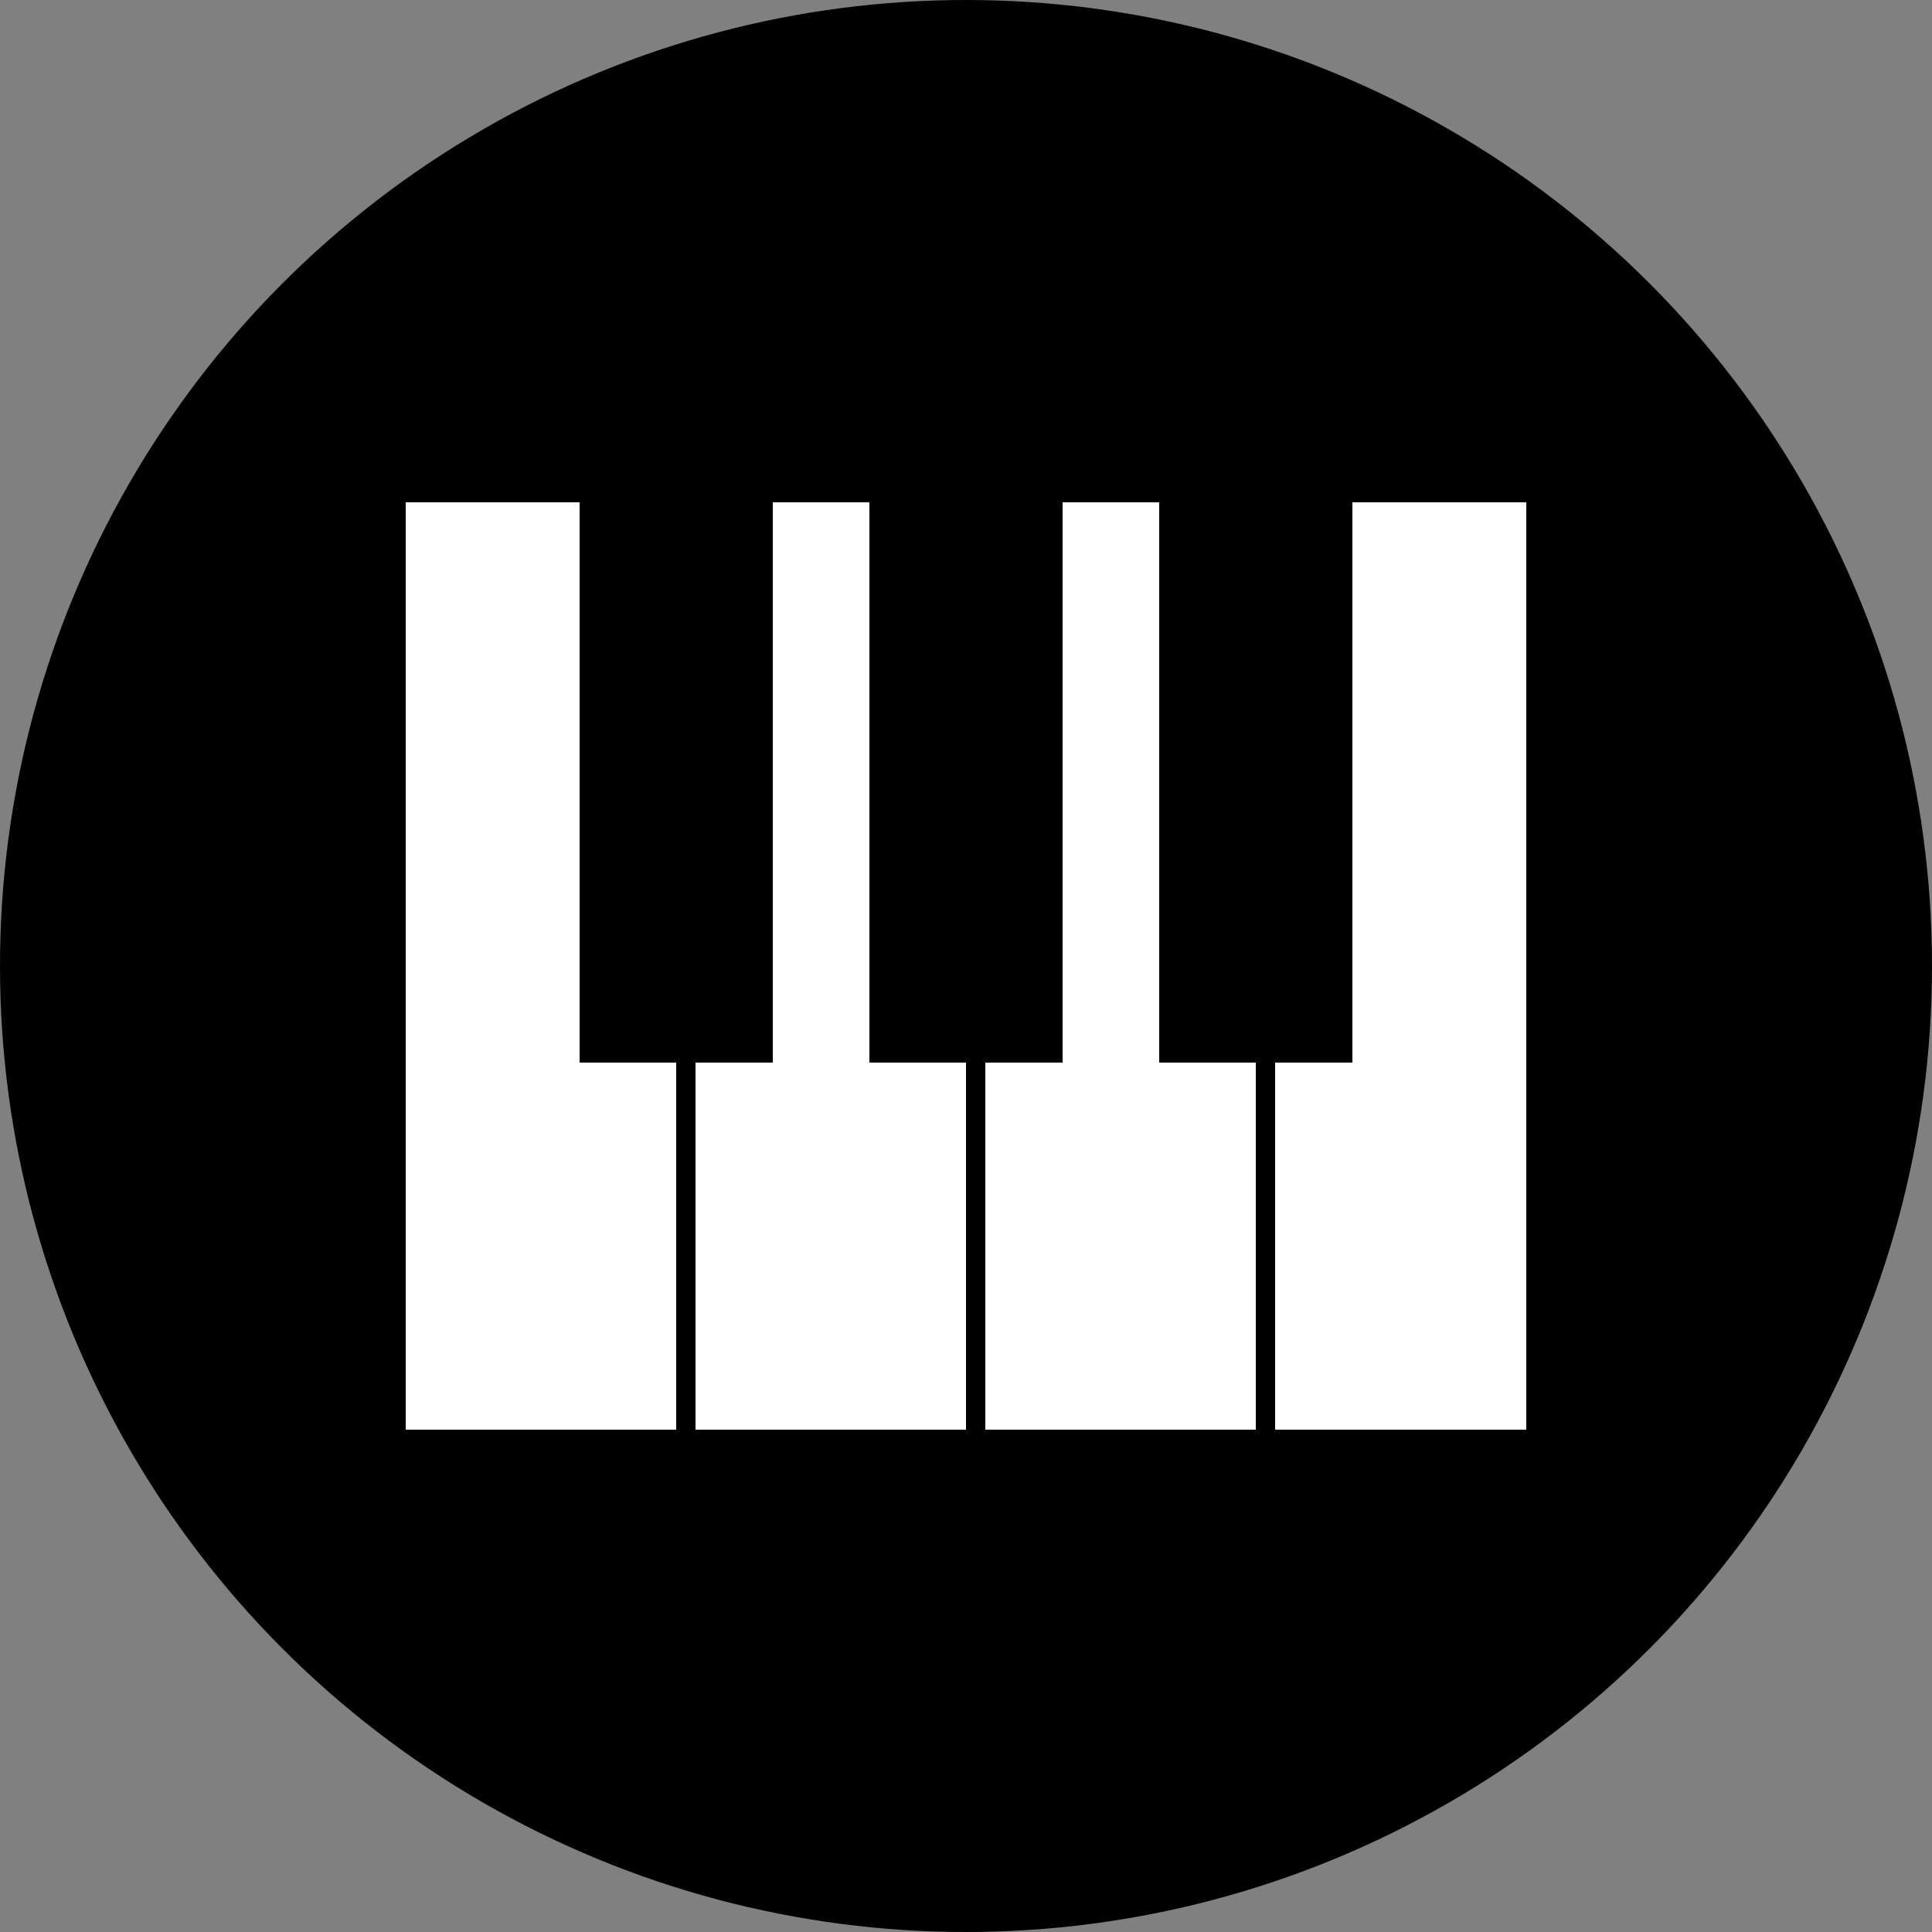<svg xmlns="http://www.w3.org/2000/svg" viewBox="0 0 100 100">
  <rect x="0" y="0" width="100" height="100" fill="#808080" stroke="none"/>
  <circle cx="50" cy="50" r="50" fill="black"/>
  
  <g transform="translate(20, 25)">
    <!-- White Keys Background with Black Stroke -->
    <rect x="0" y="0" width="60" height="50" fill="white" stroke="black" stroke-width="2"/>
    
    <!-- Key Dividers -->
    <rect x="15" y="0" width="1" height="50" fill="black"/>
    <rect x="30" y="0" width="1" height="50" fill="black"/>
    <rect x="45" y="0" width="1" height="50" fill="black"/>
    
    <!-- Black Keys -->
    <rect x="10" y="0" width="10" height="30" fill="black"/>
    <rect x="25" y="0" width="10" height="30" fill="black"/>
    <rect x="40" y="0" width="10" height="30" fill="black"/>
  </g>
</svg>
